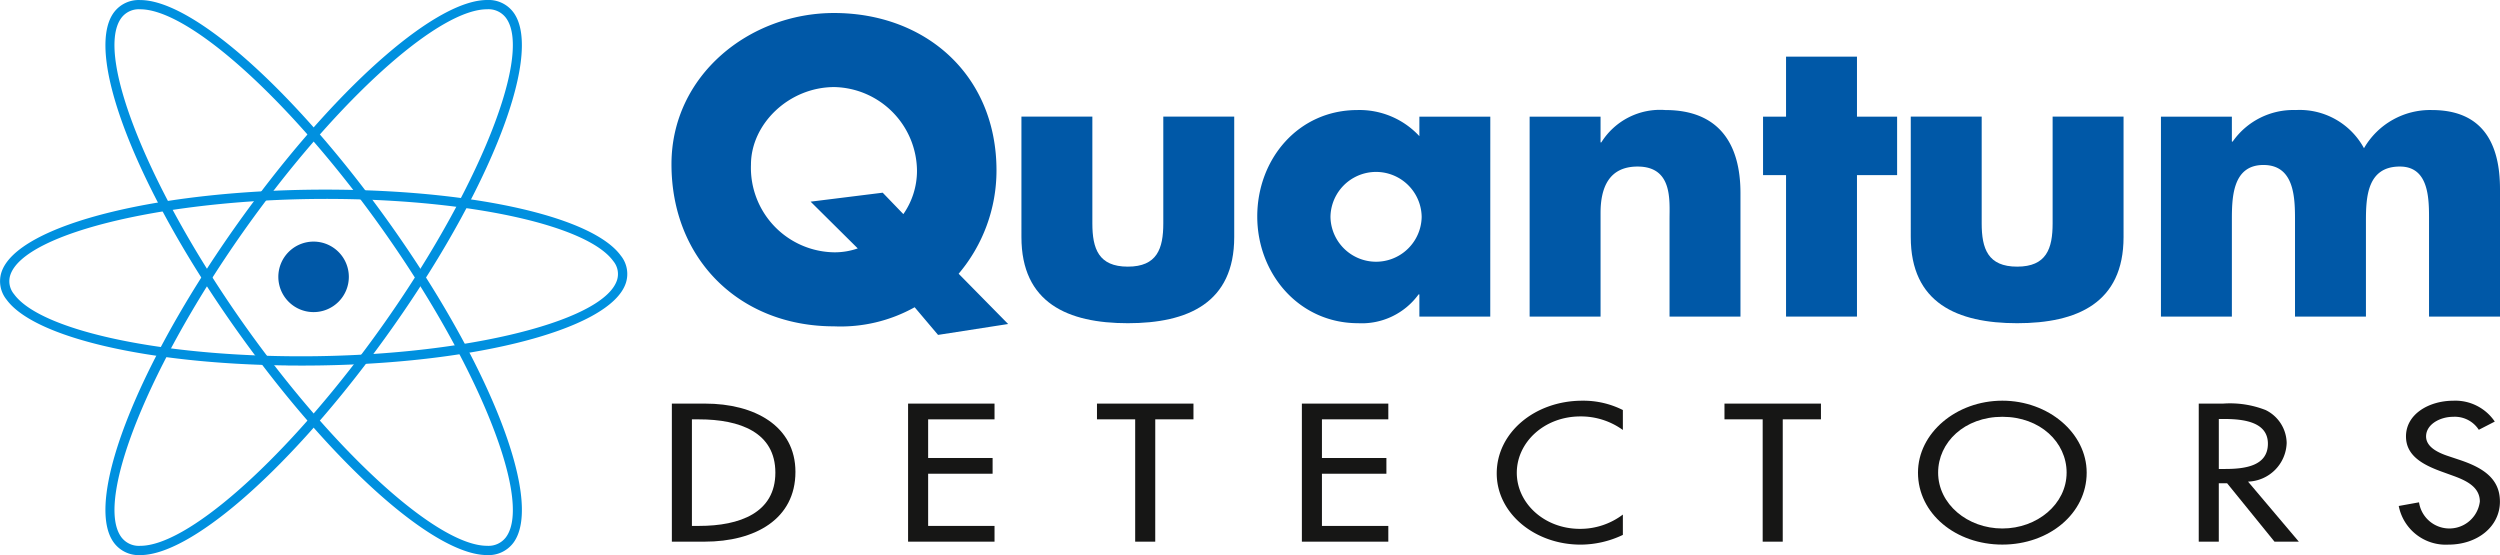 <svg xmlns="http://www.w3.org/2000/svg" width="231.188" height="51.333" viewBox="0 0 231.188 51.333"><g transform="translate(-6.011 -8.493)"><g transform="translate(68.106 9.695)"><g transform="translate(0 0)"><path d="M175.773,41.069l-2.163-2.558a14.045,14.045,0,0,1-7.46,1.766c-8.722,0-15.028-6.2-15.028-14.992,0-8.217,7.207-13.983,15.028-13.983,8.469,0,15.028,5.73,15.028,14.56a14.788,14.788,0,0,1-3.5,9.551l4.577,4.649ZM172.565,29.9a7.015,7.015,0,0,0,1.261-4,7.808,7.808,0,0,0-7.64-7.749c-4.217,0-7.713,3.424-7.713,7.172a7.816,7.816,0,0,0,7.713,8.109,6.479,6.479,0,0,0,2.162-.361l-4.36-4.324,6.667-.829Z" transform="translate(-151.122 -11.301)" fill="#0058a7"/><path d="M233.31,33.7v9.874c0,2.343.577,4,3.28,4s3.28-1.658,3.28-4V33.7h6.559V44.84c0,6.091-4.289,7.965-9.839,7.965s-9.839-1.874-9.839-7.965V33.7Z" transform="translate(-194.389 -24.118)" fill="#0058a7"/><path d="M299.255,51.373H292.7V49.318h-.072a6.492,6.492,0,0,1-5.586,2.667c-5.478,0-9.334-4.577-9.334-9.874s3.784-9.839,9.262-9.839a7.541,7.541,0,0,1,5.73,2.415v-1.8h6.559Zm-14.776-9.226a4.217,4.217,0,0,0,8.433,0,4.217,4.217,0,0,0-8.433,0Z" transform="translate(-223.538 -23.298)" fill="#0058a7"/><path d="M343.132,35.263h.072a6.4,6.4,0,0,1,5.911-2.991c4.973,0,6.956,3.135,6.956,7.676V51.373h-6.559v-9.01c0-1.766.288-4.865-2.955-4.865-2.667,0-3.424,1.982-3.424,4.289v9.587h-6.559V32.885h6.559Z" transform="translate(-257.216 -23.298)" fill="#0058a7"/><path d="M395.706,44.772h-6.559V31.69H387.02V26.284h2.127v-5.55h6.559v5.55h3.712V31.69h-3.712Z" transform="translate(-286.077 -16.698)" fill="#0058a7"/><path d="M425.5,33.7v9.874c0,2.343.576,4,3.28,4s3.28-1.658,3.28-4V33.7h6.559V44.84c0,6.091-4.289,7.965-9.839,7.965s-9.839-1.874-9.839-7.965V33.7Z" transform="translate(-304.338 -24.118)" fill="#0058a7"/><path d="M479.568,35.191h.072a6.843,6.843,0,0,1,5.838-2.919,6.767,6.767,0,0,1,6.307,3.532,7.06,7.06,0,0,1,6.271-3.532c4.685,0,6.307,3.063,6.307,7.316V51.373H497.8v-8.83c0-1.91.072-5.046-2.7-5.046-3.027,0-3.135,2.847-3.135,5.046v8.83h-6.559v-8.83c0-2.054,0-5.19-2.919-5.19s-2.919,3.136-2.919,5.19v8.83h-6.559V32.885h6.559Z" transform="translate(-335.27 -23.298)" fill="#0058a7"/></g></g><g transform="translate(68.137 45.546)"><path d="M151.2,95.715h3.079c4.559,0,8.349,2.066,8.349,6.316,0,4.352-3.711,6.451-8.408,6.451H151.2Zm1.855,11.311h.651c3.79,0,7.066-1.219,7.066-4.927,0-3.725-3.277-4.927-7.066-4.927h-.651Z" transform="translate(-151.196 -95.445)" fill="#161615"/><path d="M202.256,95.715h7.994v1.457h-6.139v3.573h5.961V102.2h-5.961v4.826h6.139v1.456h-7.994Z" transform="translate(-180.407 -95.445)" fill="#161615"/><path d="M248.465,108.482H246.61V97.172h-3.533V95.715H252v1.457h-3.533Z" transform="translate(-203.76 -95.445)" fill="#161615"/><path d="M287.357,95.715h7.994v1.457h-6.138v3.573h5.961V102.2h-5.961v4.826h6.138v1.456h-7.994Z" transform="translate(-229.092 -95.445)" fill="#161615"/><path d="M341.134,97.792a6.625,6.625,0,0,0-3.927-1.253c-3.336,0-5.882,2.387-5.882,5.215,0,2.794,2.526,5.182,5.842,5.182a6.537,6.537,0,0,0,3.967-1.321v1.879a9.1,9.1,0,0,1-3.908.9c-4.244,0-7.757-2.9-7.757-6.587,0-3.776,3.533-6.722,7.915-6.722a8.107,8.107,0,0,1,3.75.863Z" transform="translate(-253.185 -95.083)" fill="#161615"/><path d="M384.073,108.482h-1.855V97.172h-3.533V95.715h8.922v1.457h-3.533Z" transform="translate(-281.34 -95.445)" fill="#161615"/><path d="M436.113,101.737c0,3.793-3.493,6.654-7.8,6.654s-7.8-2.861-7.8-6.654c0-3.657,3.533-6.654,7.8-6.654S436.113,98.08,436.113,101.737Zm-1.855,0c0-2.811-2.448-5.164-5.941-5.164s-5.941,2.354-5.941,5.164c0,2.912,2.724,5.165,5.941,5.165S434.257,104.649,434.257,101.737Z" transform="translate(-305.273 -95.083)" fill="#161615"/><path d="M490.432,108.482h-2.25l-4.381-5.4h-.77v5.4h-1.855V95.715h2.25a9.026,9.026,0,0,1,3.927.593,3.45,3.45,0,0,1,1.954,3.048,3.691,3.691,0,0,1-3.573,3.573Zm-7.4-6.722h.592c1.894,0,3.947-.305,3.947-2.337,0-2-2.211-2.285-4.046-2.285h-.493Z" transform="translate(-339.973 -95.445)" fill="#161615"/><path d="M531.8,97.775a2.638,2.638,0,0,0-2.389-1.2c-1.184,0-2.487.694-2.487,1.811,0,1,1.145,1.524,2.073,1.829l1.065.356c2.112.711,3.691,1.71,3.691,3.844,0,2.32-2.093,3.979-4.757,3.979a4.432,4.432,0,0,1-4.6-3.573l1.875-.339a2.839,2.839,0,0,0,5.625-.068c0-1.371-1.283-1.964-2.566-2.421l-1.027-.372c-1.7-.627-3.237-1.456-3.237-3.235,0-2.066,2.131-3.3,4.382-3.3a4.4,4.4,0,0,1,3.829,1.93Z" transform="translate(-364.698 -95.083)" fill="#161615"/></g><g transform="translate(15.76 8.494)"><path d="M65.828,58.18a2.014,2.014,0,0,1-1.738.788c-4.266,0-12.83-7.481-20.824-18.194C33.544,27.755,27.594,13.727,30.272,10.142a2.015,2.015,0,0,1,1.739-.788c4.264,0,12.828,7.48,20.827,18.191C62.556,40.565,68.505,54.594,65.828,58.18Zm-12.3-31.149C45.245,15.944,36.6,8.5,32.011,8.5a2.858,2.858,0,0,0-2.426,1.133c-2.985,4,2.722,17.9,12.994,31.658C50.853,52.377,59.5,59.828,64.09,59.826a2.855,2.855,0,0,0,2.426-1.133C69.5,54.695,63.794,40.787,53.524,27.032Z" transform="translate(-28.793 -8.496)" fill="#0090df"/></g><g transform="translate(15.762 8.493)"><path d="M30.277,58.18C27.6,54.595,33.548,40.567,43.268,27.545c8-10.714,16.559-18.2,20.825-18.194a2.014,2.014,0,0,1,1.737.788c2.678,3.585-3.271,17.615-12.991,30.637-8,10.712-16.561,18.194-20.825,18.192A2.017,2.017,0,0,1,30.277,58.18ZM53.527,41.289C63.8,27.53,69.5,13.622,66.518,9.626a2.854,2.854,0,0,0-2.425-1.133c-4.59,0-13.236,7.449-21.513,18.539C32.31,40.789,26.6,54.7,29.59,58.693a2.852,2.852,0,0,0,2.425,1.133C36.6,59.827,45.249,52.378,53.527,41.289Z" transform="translate(-28.798 -8.493)" fill="#0090df"/></g><g transform="translate(6.011 26.023)"><path d="M6.952,57.4c1.238-4.011,15.179-7.249,30.44-7.071,12.559.145,22.974,2.5,25.329,5.74a1.869,1.869,0,0,1,.359,1.733c-1.238,4.011-15.178,7.248-30.44,7.068-12.557-.143-22.972-2.5-25.329-5.737A1.871,1.871,0,0,1,6.952,57.4Zm25.679,8.328c16.148.19,29.884-3.181,31.27-7.673a2.7,2.7,0,0,0-.485-2.492c-2.544-3.494-13-5.942-26.013-6.092-16.148-.189-29.883,3.183-31.27,7.676a2.706,2.706,0,0,0,.486,2.491C9.164,63.127,19.617,65.575,32.631,65.724Z" transform="translate(-6.011 -49.458)" fill="#0090df"/></g><g transform="translate(31.75 30.831)"><g transform="translate(0 0)"><path d="M72.682,63.957A3.26,3.26,0,1,1,69.421,60.7,3.262,3.262,0,0,1,72.682,63.957Z" transform="translate(-66.162 -60.696)" fill="#0058a7"/></g></g></g></svg>